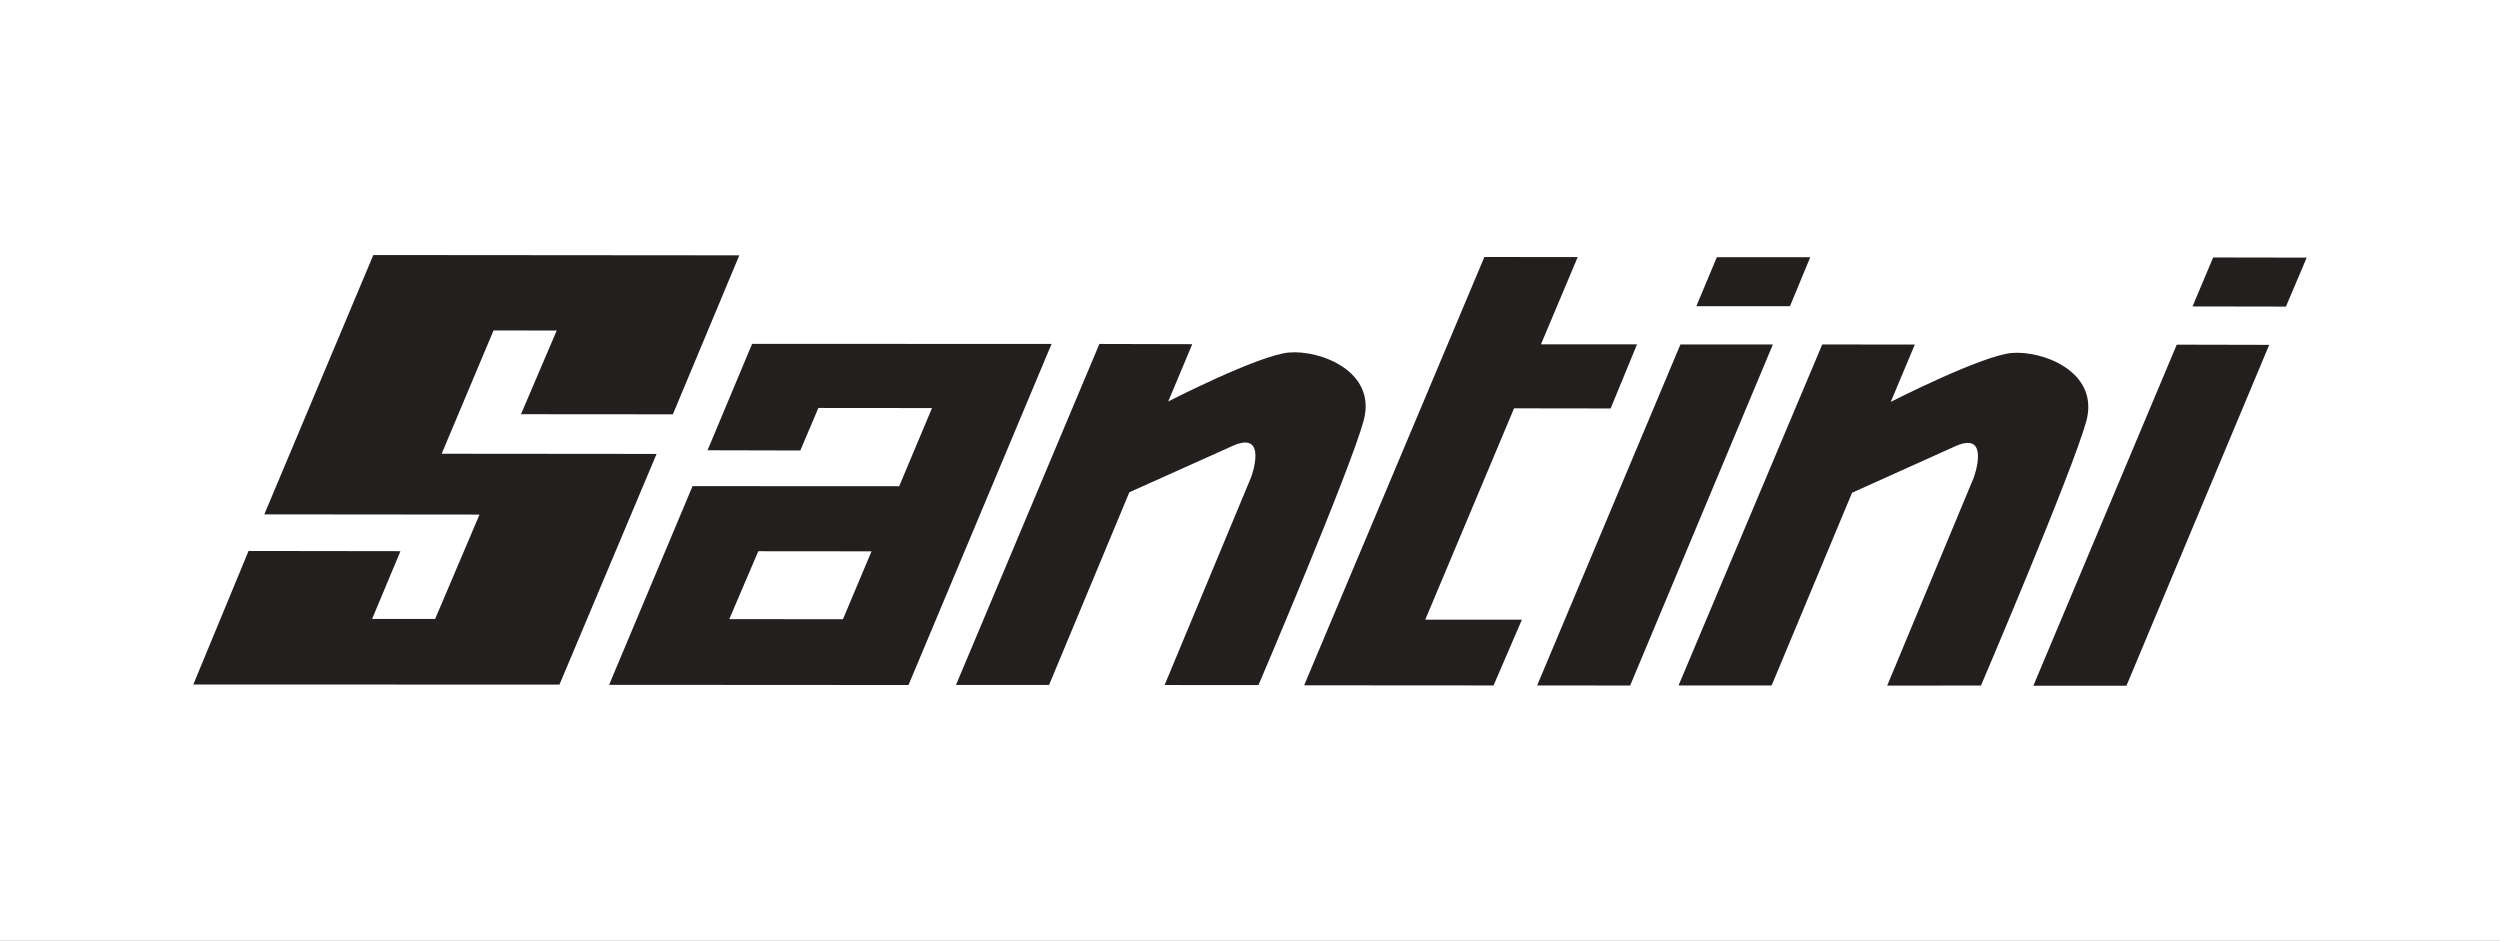 <svg xmlns="http://www.w3.org/2000/svg" xmlns:xlink="http://www.w3.org/1999/xlink" width="194" height="73" viewBox="0 0 194 73">
  <rect x="0" y="0" width="194" height="73" fill="#808080" stroke="none"/>
  <defs>
    <clipPath id="clip-santini-cchi">
      <rect width="194" height="73"/>
    </clipPath>
  </defs>
  <g id="santini-cchi" clip-path="url(#clip-santini-cchi)">
    <rect width="194" height="73" fill="#fff"/>
    <path id="Santini" d="M142.789,33.42,153.916,6.954l7.174.016L150.013,33.42Zm-11.343-.008,6.714-16.134s1.332-3.608-1.34-2.481l-8.1,3.649L122.479,33.4h-7.224L126.406,6.939l7.183.008-1.865,4.447S138.743,7.817,141.1,7.6c2.393-.206,6.83,1.438,5.8,5.285-1.051,3.837-8.177,20.522-8.177,20.522ZM104.282,33.4,115.4,6.94h7.175L111.5,33.406ZM86.2,33.39,100.188.152l7.241.008-2.852,6.771h7.455l-2.047,4.975-7.494-.01L95.6,28.294h7.5L100.9,33.4Zm-10.826-.023L82.09,17.232s1.332-3.592-1.339-2.465l-8.113,3.641-6.229,14.95-7.224,0L70.312,6.9l7.207.017-1.865,4.446s7-3.592,9.378-3.8c2.391-.206,6.83,1.438,5.787,5.285s-8.161,20.523-8.161,20.523Zm-43.108-.015,6.476-15.419,16.034.008,2.548-6.066-8.819-.008-1.4,3.3-7.2-.017,3.46-8.259L66.6,6.9,55.5,33.366Zm9.327-5.1,8.819.009,2.219-5.269-8.787-.008ZM0,33.328,4.288,22.964l11.787.016-2.2,5.26h4.891l3.444-8.1-16.7-.016L13.97,0l28.4.023L37.214,12.361l-11.785-.009L28.2,5.86l-4.9-.009-4.026,9.568,16.676.015-7.536,17.9ZM155.141,3.988l1.6-3.8L164,.2,162.389,4Zm-38.506-.016L118.227.166h7.25L123.9,3.972Z" transform="translate(15 19.791)" fill="#241f1f" stroke="rgba(0,0,0,0)" stroke-miterlimit="10" stroke-width="1"/>
  </g>
</svg>
